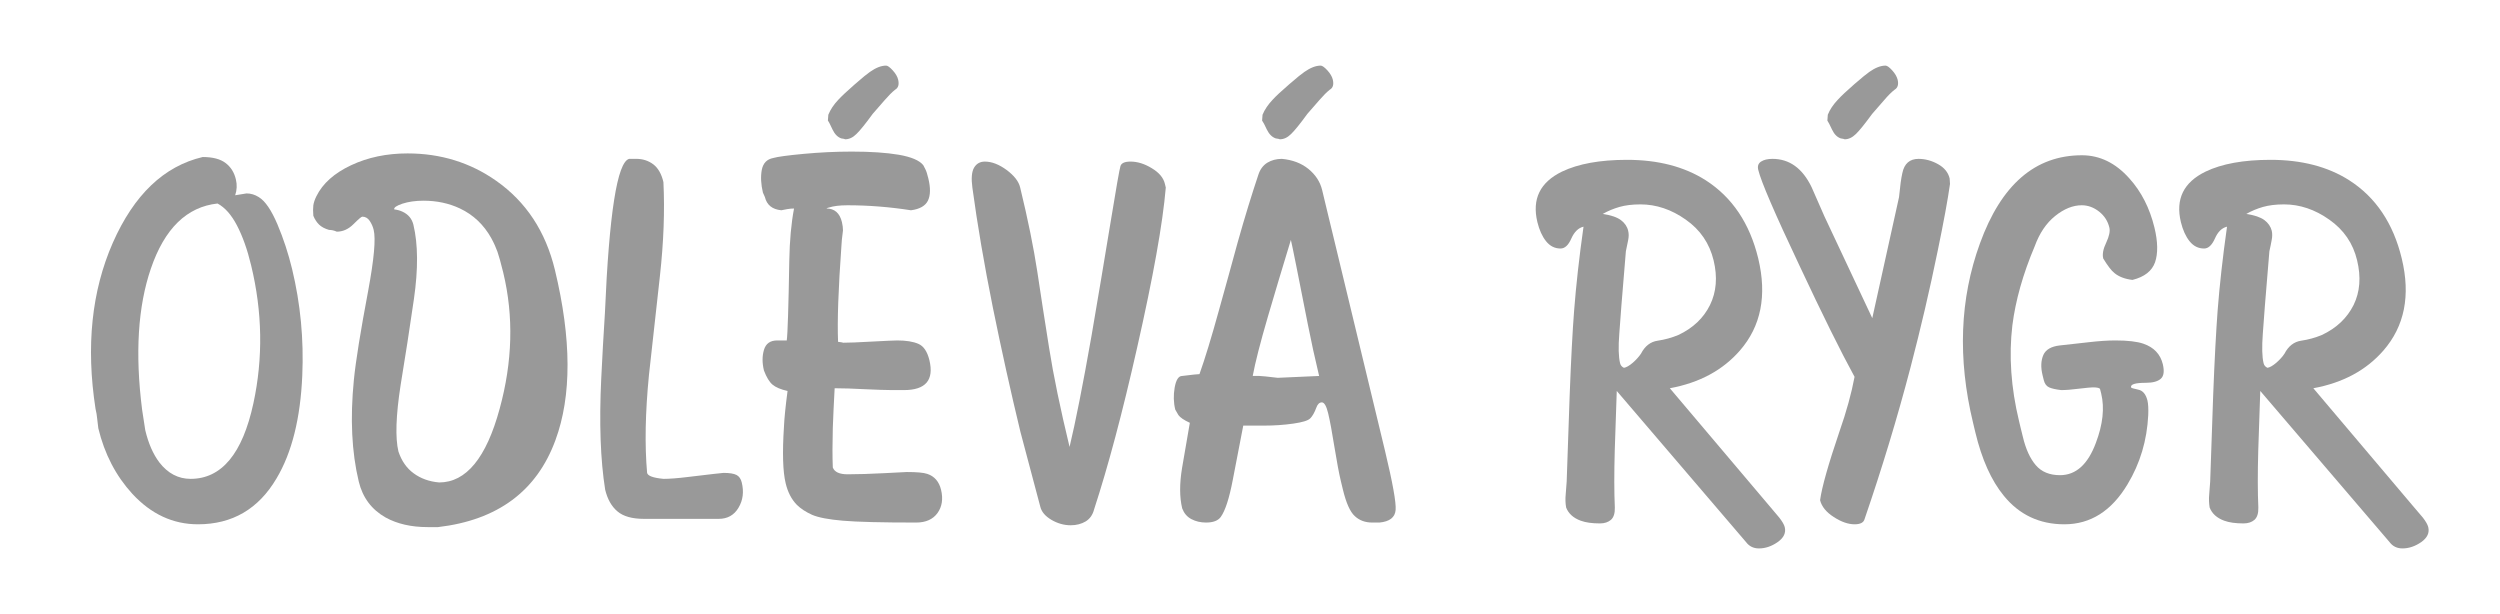 <?xml version="1.0" encoding="iso-8859-1"?>
<!DOCTYPE svg PUBLIC "-//W3C//DTD SVG 1.0//EN" "http://www.w3.org/TR/2001/REC-SVG-20010904/DTD/svg10.dtd">
<!-- Creator: CorelDRAW -->
<svg xmlns="http://www.w3.org/2000/svg" xmlns:odm="http://product.corel.com/CGS/11/cddns/" xmlns:corel-charset="http://product.corel.com/CGS/11/cddns/" xml:space="preserve" width="28.5mm" height="7mm" style="shape-rendering:geometricPrecision; text-rendering:geometricPrecision; image-rendering:optimizeQuality; fill-rule:evenodd"
     viewBox="0 0 28500 7000">
 <defs>
  <style type="text/css">
   <![CDATA[
    .fil0 {fill:#999999}
   ]]>
  </style>
 </defs>
 <g id="Vrstva_x0020_1">
  <path class="fil0" d="M2681 2226l130 -21c48,0 95,14 139,42 74,45 144,149 213,311 69,163 124,332 167,509 96,398 134,802 116,1214 -21,488 -118,878 -293,1172 -206,350 -505,524 -896,524 -284,0 -533,-115 -748,-347 -187,-204 -317,-453 -388,-747 -5,-38 -10,-75 -13,-109 -3,-35 -9,-73 -19,-114 -110,-713 -44,-1343 197,-1892 242,-548 583,-874 1025,-978 114,0 201,23 260,68 60,45 99,107 118,187 15,62 12,122 -8,181zm-201 94c-350,38 -604,285 -760,742 -148,432 -181,968 -100,1608l36 234c36,152 90,274 161,368 96,124 215,187 356,187 353,0 592,-287 716,-862 111,-515 103,-1039 -26,-1572 -43,-180 -97,-331 -161,-454 -64,-123 -138,-206 -222,-251z"/>
  <path class="fil0" d="M4713 2563c53,222 55,503 6,844 -49,340 -100,668 -152,983 -54,349 -62,602 -25,757 36,108 94,191 174,249 80,59 177,94 290,104 308,0 538,-280 690,-840 147,-536 161,-1054 41,-1552 -28,-114 -50,-193 -66,-238 -16,-45 -39,-97 -71,-156 -85,-152 -204,-265 -356,-337 -125,-59 -264,-89 -416,-89 -93,0 -173,12 -241,34 -67,23 -98,44 -93,65 32,4 64,12 94,26 67,31 108,81 125,150zm-962 58c-48,-14 -86,-34 -113,-60 -27,-26 -49,-60 -66,-101 -4,-49 -4,-88 0,-120 5,-31 16,-65 35,-103 72,-146 204,-263 395,-353 191,-90 406,-135 644,-135 377,0 714,104 1009,311 341,239 565,578 671,1017 190,789 192,1436 6,1941 -213,581 -659,911 -1338,991l-120 0c-186,0 -346,-37 -477,-109 -160,-90 -263,-227 -307,-410 -81,-336 -99,-721 -56,-1157 21,-215 76,-555 164,-1022 66,-357 87,-587 62,-690 -9,-38 -25,-73 -46,-104 -21,-31 -49,-47 -84,-47 -10,0 -44,29 -101,86 -57,57 -120,85 -190,85 -31,-14 -60,-20 -88,-20z"/>
  <path class="fil0" d="M7377 5391c8,35 71,57 187,68 69,0 161,-7 275,-21 259,-31 395,-47 409,-47 69,0 119,8 149,24 29,15 49,44 59,85 26,107 14,203 -37,288 -50,85 -126,127 -226,127l-576 0 -275 0c-135,0 -236,-28 -303,-85 -68,-57 -114,-140 -140,-247 -54,-340 -69,-761 -45,-1264 12,-250 26,-500 42,-749 48,-1134 140,-1721 276,-1759l83 0c73,0 137,21 192,62 55,42 94,109 116,203 16,325 3,682 -40,1071 -43,389 -84,766 -125,1129 -42,429 -49,800 -21,1115z"/>
  <path class="fil0" d="M9421 2377c93,0 152,52 177,155 8,35 12,66 12,94 -11,83 -17,143 -18,181 -35,488 -48,851 -38,1090 31,3 51,7 59,10 62,0 171,-4 326,-13 156,-8 252,-13 290,-13 101,0 181,13 241,39 60,26 101,88 125,185 55,228 -42,342 -291,342 -56,0 -101,0 -135,0 -70,0 -172,-4 -309,-10 -137,-7 -251,-11 -345,-11 -9,163 -16,313 -21,452 -5,179 -5,330 0,451 19,52 76,78 169,78 121,0 261,-5 420,-13 159,-9 243,-13 254,-13 114,0 192,7 233,21 83,27 135,88 158,181 25,104 12,192 -40,265 -52,72 -133,109 -244,109 -394,0 -672,-7 -835,-21 -162,-14 -279,-36 -351,-67 -71,-32 -130,-70 -175,-115 -60,-62 -102,-143 -126,-243 -33,-135 -39,-350 -20,-644 4,-97 18,-233 41,-410 -77,-17 -134,-41 -171,-72 -37,-31 -69,-85 -98,-161 -21,-86 -21,-164 0,-235 21,-72 71,-108 151,-108l109 0c10,-71 20,-376 29,-912 4,-227 22,-424 54,-592 -24,0 -50,2 -78,7 -29,6 -51,10 -67,13 -103,-10 -165,-60 -187,-150l-23 -52c-22,-93 -27,-179 -13,-257 15,-78 58,-123 131,-137 48,-14 164,-30 346,-47 183,-17 366,-26 549,-26 215,0 393,12 536,36 142,25 236,64 280,120 6,10 14,26 24,47 11,20 21,55 33,103 26,107 25,191 -4,252 -29,60 -93,98 -194,111 -244,-38 -486,-57 -724,-57 -90,0 -161,9 -212,26 -7,0 -16,4 -28,11zm22 -1069c24,-59 62,-116 114,-171 39,-42 102,-101 189,-177 87,-76 144,-122 171,-140 68,-48 129,-72 185,-72 17,0 42,18 75,54 33,36 54,72 62,106 13,56 2,94 -35,115 -34,27 -74,67 -119,119 -44,52 -90,104 -136,156 -83,114 -145,191 -186,230 -40,40 -83,60 -128,60 -4,-3 -19,-7 -44,-10 -41,-14 -75,-48 -100,-101 -25,-54 -42,-88 -53,-102l5 -67z"/>
  <path class="fil0" d="M11630 2138c90,370 154,689 195,957 40,268 85,559 135,872 49,313 127,689 233,1128 67,-280 151,-702 250,-1265 79,-461 151,-890 216,-1287 65,-398 103,-614 114,-649 10,-34 48,-52 114,-52 80,0 161,25 244,76 83,50 133,109 149,179l10 41c-35,412 -144,1020 -327,1826 -167,741 -331,1355 -490,1842 -16,63 -48,108 -96,138 -49,29 -106,44 -171,44 -76,0 -150,-21 -220,-62 -71,-42 -113,-92 -127,-151l-226 -851c-111,-460 -216,-934 -315,-1421 -98,-488 -176,-943 -233,-1365 -14,-104 -8,-179 19,-226 27,-46 68,-70 123,-70 79,0 162,32 249,96 86,64 138,131 154,200z"/>
  <path class="fil0" d="M14716 2735c-97,318 -184,608 -261,871 -88,301 -146,528 -174,680 31,0 57,0 77,0 21,0 90,7 208,21l472 -21c-48,-199 -90,-393 -128,-585 -113,-575 -177,-896 -194,-966zm-1042 1530c64,-180 137,-420 220,-721 73,-259 144,-520 216,-783 82,-291 161,-547 235,-768 20,-62 54,-108 102,-138 48,-29 103,-44 166,-44 120,11 221,49 302,114 82,67 134,146 157,240 15,62 36,152 65,271 28,117 49,204 63,260l588 2439c88,368 129,593 122,679 -7,85 -69,132 -184,143l-83 0c-79,0 -146,-24 -199,-74 -53,-48 -98,-149 -135,-302l-23 -95c-21,-87 -45,-216 -73,-387 -27,-170 -51,-299 -72,-387 -20,-83 -44,-125 -72,-125 -27,0 -49,20 -63,60 -21,57 -44,97 -69,122 -25,26 -90,45 -193,60 -104,15 -216,23 -337,23l-234 0c-57,294 -97,501 -120,622 -40,208 -85,348 -137,420 -31,42 -87,63 -167,63 -62,0 -118,-13 -167,-39 -50,-26 -84,-67 -105,-122 -31,-128 -31,-281 -2,-459 30,-178 60,-350 89,-517 -67,-31 -110,-60 -130,-88l-36 -62c-20,-80 -22,-165 -7,-252 16,-88 44,-132 85,-132 111,-14 177,-21 198,-21zm719 -2957c24,-59 63,-116 115,-171 38,-42 102,-101 190,-177 87,-76 145,-122 172,-140 69,-48 130,-72 186,-72 17,0 43,18 76,54 33,36 54,72 62,106 13,56 2,94 -35,115 -34,27 -74,67 -119,119 -44,52 -90,104 -136,156 -83,114 -145,191 -186,230 -40,40 -83,60 -128,60 -4,-3 -20,-7 -46,-10 -42,-14 -76,-48 -102,-101 -25,-54 -43,-88 -54,-102l5 -67z"/>
  <path class="fil0" d="M18535 2864c-43,512 -68,825 -75,940 -12,152 -9,264 9,337 6,24 20,41 44,52 26,-4 60,-23 100,-57 40,-35 71,-70 94,-104 45,-87 108,-136 190,-148 82,-12 161,-34 236,-65 168,-79 288,-194 361,-342 73,-149 87,-319 41,-509 -47,-194 -152,-348 -317,-464 -164,-116 -337,-174 -516,-174 -94,0 -174,10 -240,29 -66,19 -130,45 -191,80 94,14 162,37 207,70 44,33 72,74 83,122 8,31 8,67 0,106 -8,40 -16,82 -26,127zm1509 83c101,422 32,772 -209,1049 -195,224 -461,368 -799,430l1133 1339c61,72 100,117 114,135 35,45 56,81 63,109 16,65 -11,122 -81,171 -69,48 -140,72 -213,72 -62,0 -111,-24 -147,-72l-1474 -1723c-14,415 -22,642 -23,680 -7,256 -7,472 1,649 2,65 -13,112 -44,140 -32,27 -73,41 -125,41 -90,0 -163,-10 -220,-31 -84,-31 -139,-81 -166,-150 -9,-49 -10,-99 -5,-151 4,-52 8,-100 11,-145 12,-325 23,-652 34,-981 16,-418 33,-742 51,-970 22,-284 57,-602 107,-955 -59,14 -105,59 -139,135 -33,76 -74,114 -123,114 -65,0 -120,-27 -165,-83 -44,-55 -77,-128 -99,-218 -63,-263 30,-454 281,-576 186,-89 433,-134 741,-134 353,0 652,77 897,233 302,194 502,491 599,892z"/>
  <path class="fil0" d="M20800 2470l544 1157 305 -1380c12,-125 24,-216 38,-275 22,-107 84,-161 184,-161 76,0 150,20 222,60 72,40 116,94 133,163l4 63c-25,179 -72,432 -139,757 -92,450 -196,894 -311,1334 -151,577 -326,1153 -523,1727 -10,42 -49,62 -114,62 -73,0 -152,-27 -238,-83 -86,-55 -138,-119 -156,-192 20,-148 94,-409 221,-783 80,-228 137,-436 172,-623 -155,-283 -364,-705 -627,-1266 -283,-598 -440,-963 -471,-1094 -10,-42 0,-73 32,-94 31,-20 74,-31 130,-31 193,0 342,107 446,322 68,155 118,268 148,337zm37 -1162c23,-59 62,-116 114,-171 38,-42 101,-101 188,-177 87,-76 145,-122 171,-140 68,-48 130,-72 185,-72 18,0 43,18 76,54 33,36 53,72 62,106 13,56 1,94 -35,115 -35,27 -75,67 -119,119 -45,52 -90,104 -136,156 -84,114 -145,191 -186,230 -41,40 -83,60 -128,60 -5,-3 -19,-7 -44,-10 -42,-14 -75,-48 -100,-101 -25,-54 -43,-88 -53,-102l5 -67z"/>
  <path class="fil0" d="M23941 4437c-3,-14 -31,-21 -83,-21 -20,0 -73,5 -157,15 -84,11 -152,16 -203,16 -61,-7 -107,-17 -138,-31 -31,-14 -51,-42 -61,-83 -8,-31 -12,-50 -14,-57 -22,-90 -18,-166 9,-229 28,-62 90,-98 188,-109 97,-10 205,-22 323,-36 119,-14 223,-21 312,-21 141,0 247,13 317,37 120,41 194,119 222,233 19,80 12,135 -22,166 -34,31 -91,47 -171,47 -121,0 -177,17 -169,52 2,7 29,15 82,26 52,10 87,52 105,124 9,38 12,94 9,166 -14,287 -92,550 -236,789 -182,304 -422,456 -720,456 -283,0 -514,-108 -691,-326 -142,-173 -250,-414 -324,-722l-26 -109c-177,-733 -151,-1414 78,-2044 243,-671 630,-1006 1163,-1006 204,0 384,88 541,264 137,152 232,339 286,561 39,162 41,294 7,394 -35,100 -121,168 -258,202 -85,-10 -154,-36 -205,-78 -35,-27 -77,-83 -128,-166 -12,-48 -1,-109 34,-181 34,-73 46,-130 36,-171 -17,-73 -56,-134 -116,-182 -61,-48 -127,-73 -199,-73 -101,0 -202,41 -303,122 -102,82 -179,197 -233,345 -135,319 -219,619 -255,903 -41,346 -16,709 76,1090l16 67c5,21 14,59 28,114 33,139 82,246 147,322 65,76 157,114 276,114 182,0 318,-123 409,-368 80,-211 100,-398 61,-561l-13 -51z"/>
  <path class="fil0" d="M25871 2864c-43,512 -68,825 -75,940 -11,152 -9,264 9,337 6,24 20,41 44,52 26,-4 60,-23 100,-57 40,-35 72,-70 94,-104 45,-87 109,-136 190,-148 82,-12 161,-34 236,-65 168,-79 288,-194 362,-342 73,-149 86,-319 40,-509 -46,-194 -152,-348 -317,-464 -164,-116 -336,-174 -516,-174 -94,0 -173,10 -240,29 -66,19 -130,45 -190,80 93,14 161,37 206,70 44,33 72,74 84,122 7,31 7,67 -1,106 -7,40 -16,82 -26,127zm1509 83c102,422 32,772 -209,1049 -195,224 -461,368 -799,430l1133 1339c62,72 100,117 115,135 35,45 55,81 62,109 16,65 -11,122 -80,171 -70,48 -141,72 -214,72 -62,0 -111,-24 -147,-72l-1474 -1723c-14,415 -21,642 -23,680 -7,256 -7,472 1,649 2,65 -13,112 -44,140 -31,27 -73,41 -125,41 -90,0 -163,-10 -220,-31 -84,-31 -139,-81 -166,-150 -8,-49 -10,-99 -5,-151 5,-52 8,-100 11,-145 12,-325 23,-652 34,-981 16,-418 34,-742 51,-970 22,-284 57,-602 107,-955 -59,14 -105,59 -138,135 -34,76 -75,114 -123,114 -66,0 -121,-27 -166,-83 -44,-55 -77,-128 -99,-218 -63,-263 31,-454 282,-576 185,-89 432,-134 740,-134 353,0 652,77 897,233 303,194 502,491 599,892z"/>
 </g>
</svg>
